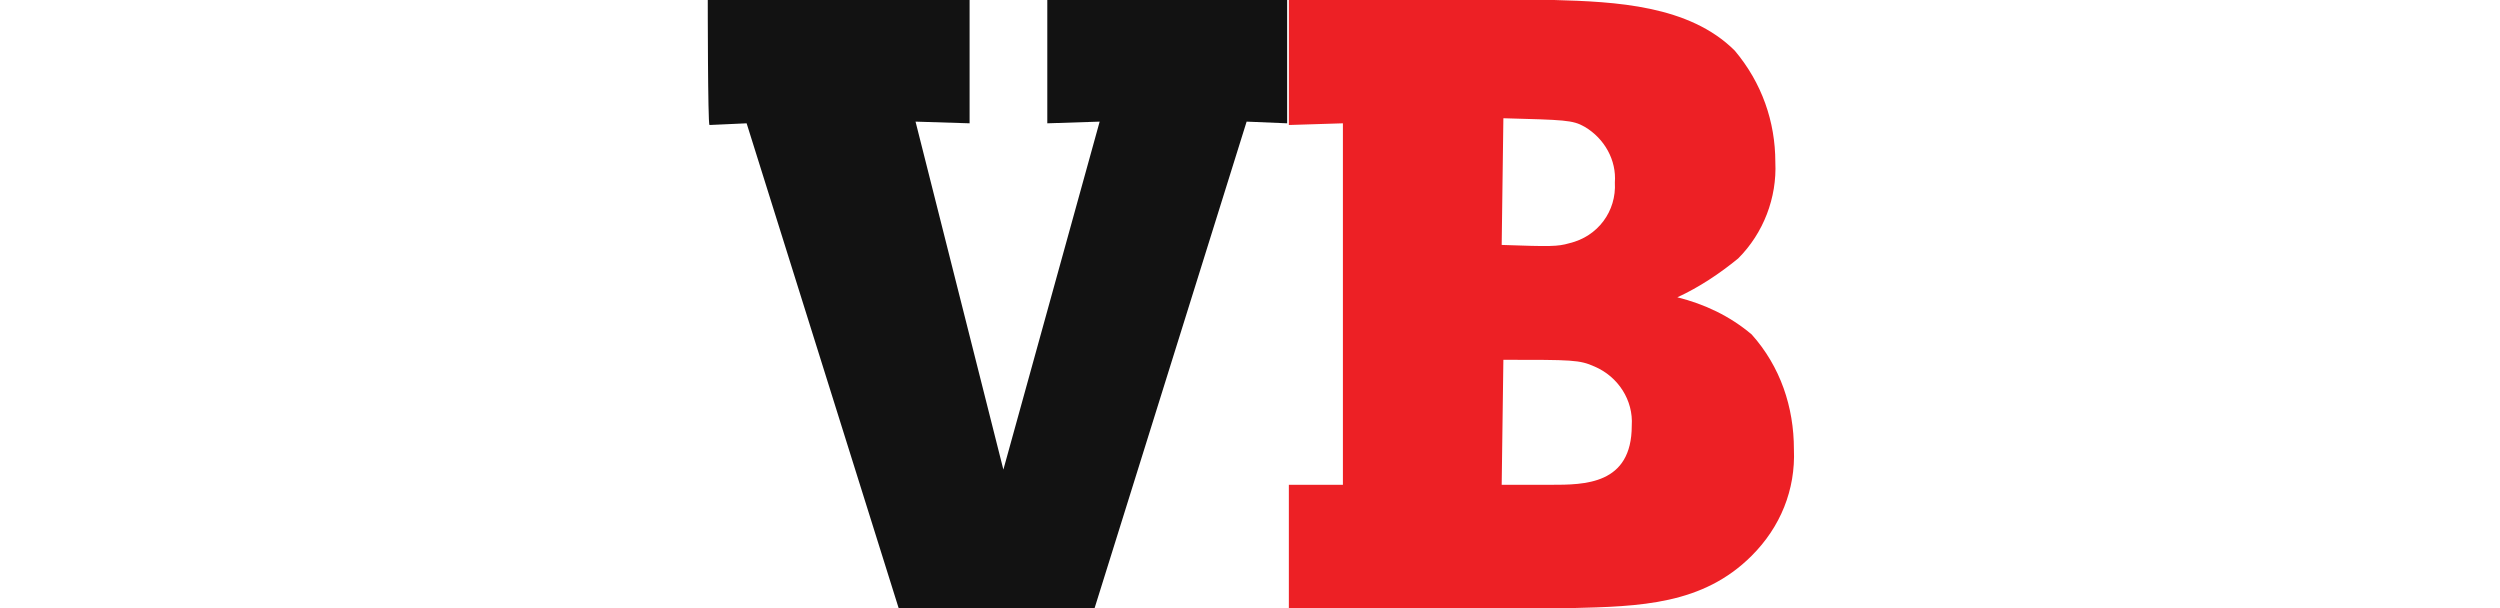 <?xml version="1.0" encoding="UTF-8"?>
<svg xmlns="http://www.w3.org/2000/svg" xmlns:xlink="http://www.w3.org/1999/xlink" version="1.1" id="Layer_1" x="0px" y="0px" viewBox="0 0 148 36" style="enable-background:new 0 0 148 36;" xml:space="preserve"> <style type="text/css"> .st0{fill:#ED2025;} .st1{fill:#121212;} </style> <path class="st0" d="M92,0c3.6,0.1,8,0.3,10.7,3c1.6,1.9,2.4,4.2,2.4,6.6c0.1,2.1-0.7,4.2-2.2,5.7c-1.1,0.9-2.3,1.7-3.6,2.3 c1.6,0.4,3.1,1.1,4.4,2.2c1.7,1.9,2.5,4.3,2.5,6.8c0.1,2.4-0.8,4.6-2.5,6.3c-2.9,2.9-6.6,3-10.7,3.1H76.3v-7.3l3.2,0V7.3l-3.2,0.1V0 C76.3,0,92,0,92,0z M88.9,14.5c2.9,0.1,3.3,0.1,4-0.1c1.7-0.4,2.8-1.9,2.7-3.6c0.1-1.3-0.6-2.6-1.8-3.3C93.1,7.1,92.6,7.1,89,7 L88.9,14.5z M88.9,28.7h2.9c2,0,4.8,0,4.8-3.5c0.1-1.5-0.8-2.9-2.2-3.5c-0.9-0.4-1.3-0.4-5.4-0.4L88.9,28.7z"></path> <path class="st1" d="M41.9,0h15.5v7.3l-3.2-0.1l5.2,20.6l5.7-20.6L62,7.3V0h14.2v7.3l-2.4-0.1L64.8,36H53.2l-9-28.7l-2.2,0.1 C41.9,7.3,41.9,0,41.9,0z"></path> </svg>
